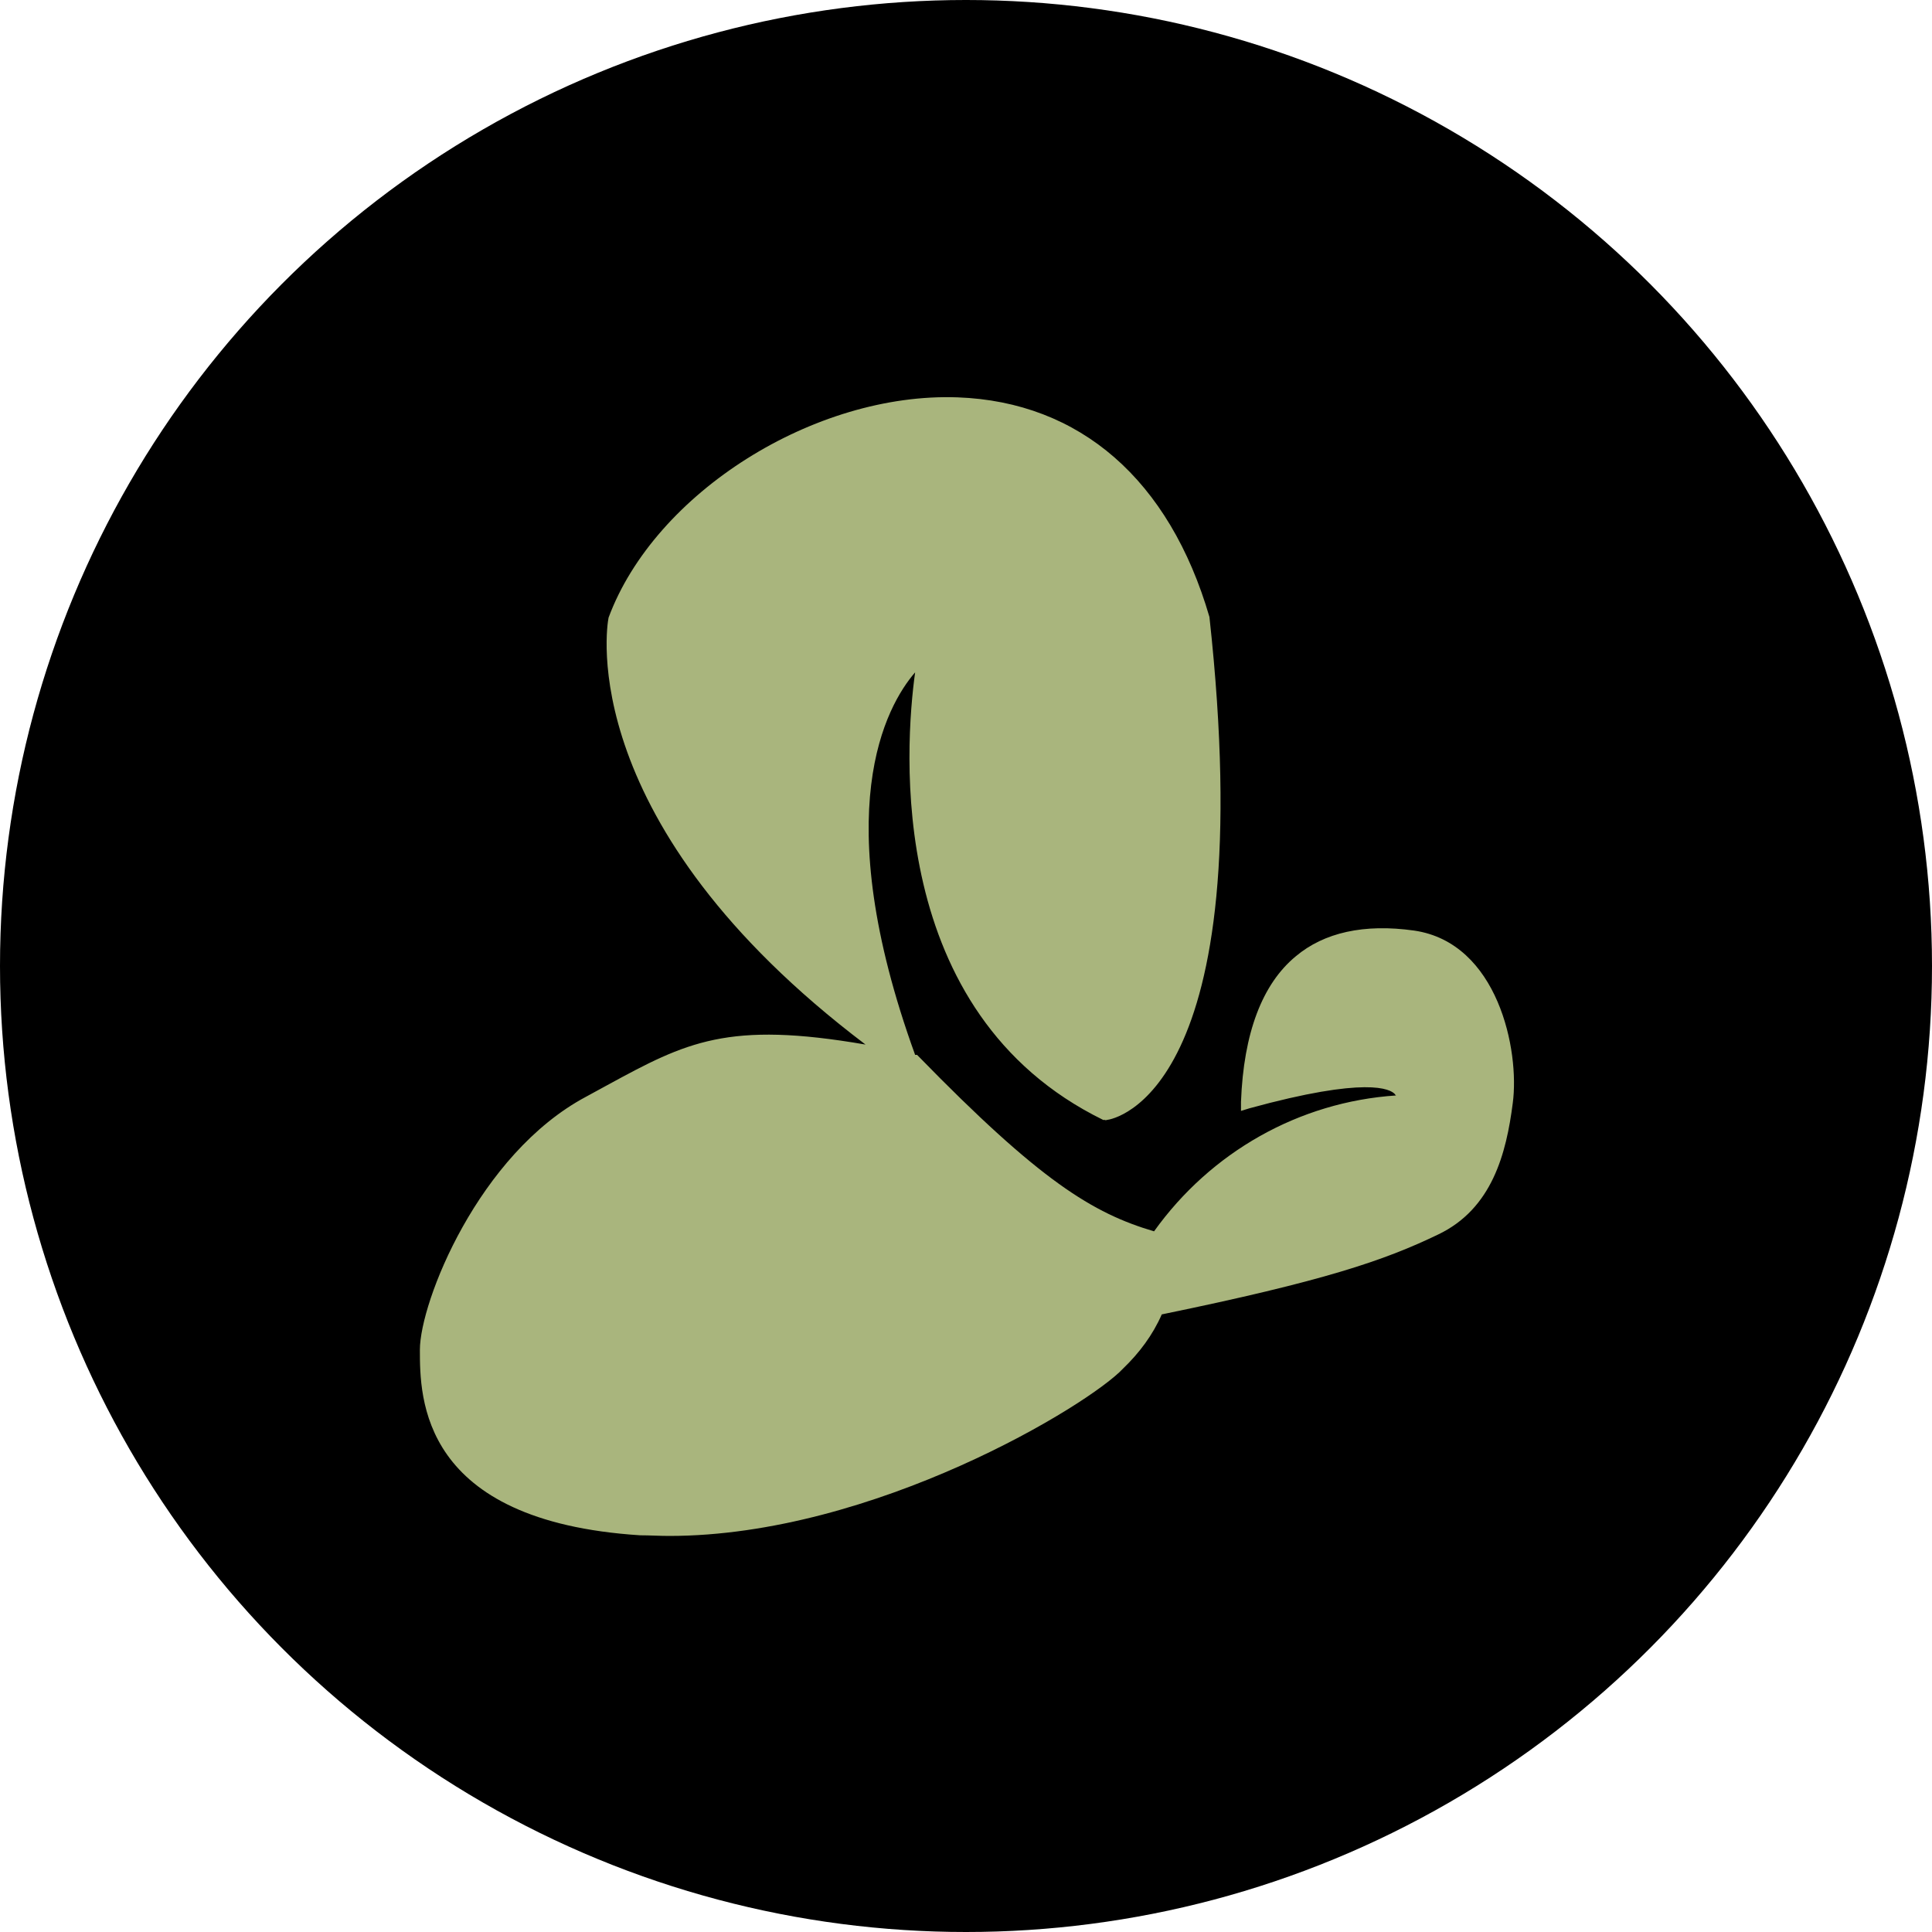 <?xml version='1.0' encoding='utf-8'?>
<svg xmlns="http://www.w3.org/2000/svg" version="1.1" viewBox="0 0 300 300" width="300" height="300">
  <defs>
    <style>
      .cls-1 {
        fill: #a9b57d;
      }
    </style>
  <clipPath id="bz_circular_clip"><circle cx="150.0" cy="150.0" r="150.0" /></clipPath></defs>
  
  <g clip-path="url(#bz_circular_clip)"><g>
    <g id="Layer_1">
      <rect x="0" width="300" height="300" />
      <path class="cls-1" d="M219.6,144.5c-7.8-1.1-14,.3-18.4,4-5.2,4.3-8.1,11.9-8.5,22.6v1.4c0,0,1.3-.4,1.3-.4,18.2-5,21.9-3,22.6-2.2,0,0,.1.2.2.2-15.1,1-28.8,8.8-37.6,21.1-9.5-2.8-17.7-7.8-36.6-27.2l-.2-.2h-.3c0,0,0,0,0,0-13.7-37.8-4.5-54.2,0-59.4-1.6,11.6-4.7,52.9,29.2,69.5h.3c0,.1.3,0,.3,0,1-.1,24-4.2,15.9-78.1-6.2-21.3-20.1-33.4-39.1-34.1-22.2-.8-47,14.8-54.2,34.2-.3,1.4-5.3,32.1,39.9,66.3-21.4-3.7-27.8-.4-40.1,6.3l-3.3,1.8c-16.7,8.9-25.8,31.9-25.8,39.3s0,26.6,34.2,28.8c1.5,0,3,.1,4.5.1,31.8,0,65.3-20.4,70.5-26,2.5-2.4,4.6-5.2,6-8.4,25.3-5.2,34.6-8.4,42.9-12.4,8.4-4,10.6-12.6,11.6-20.4,1.1-8.2-2.3-24.9-15.3-26.8Z" />
    </g>
  </g>
</g></svg>